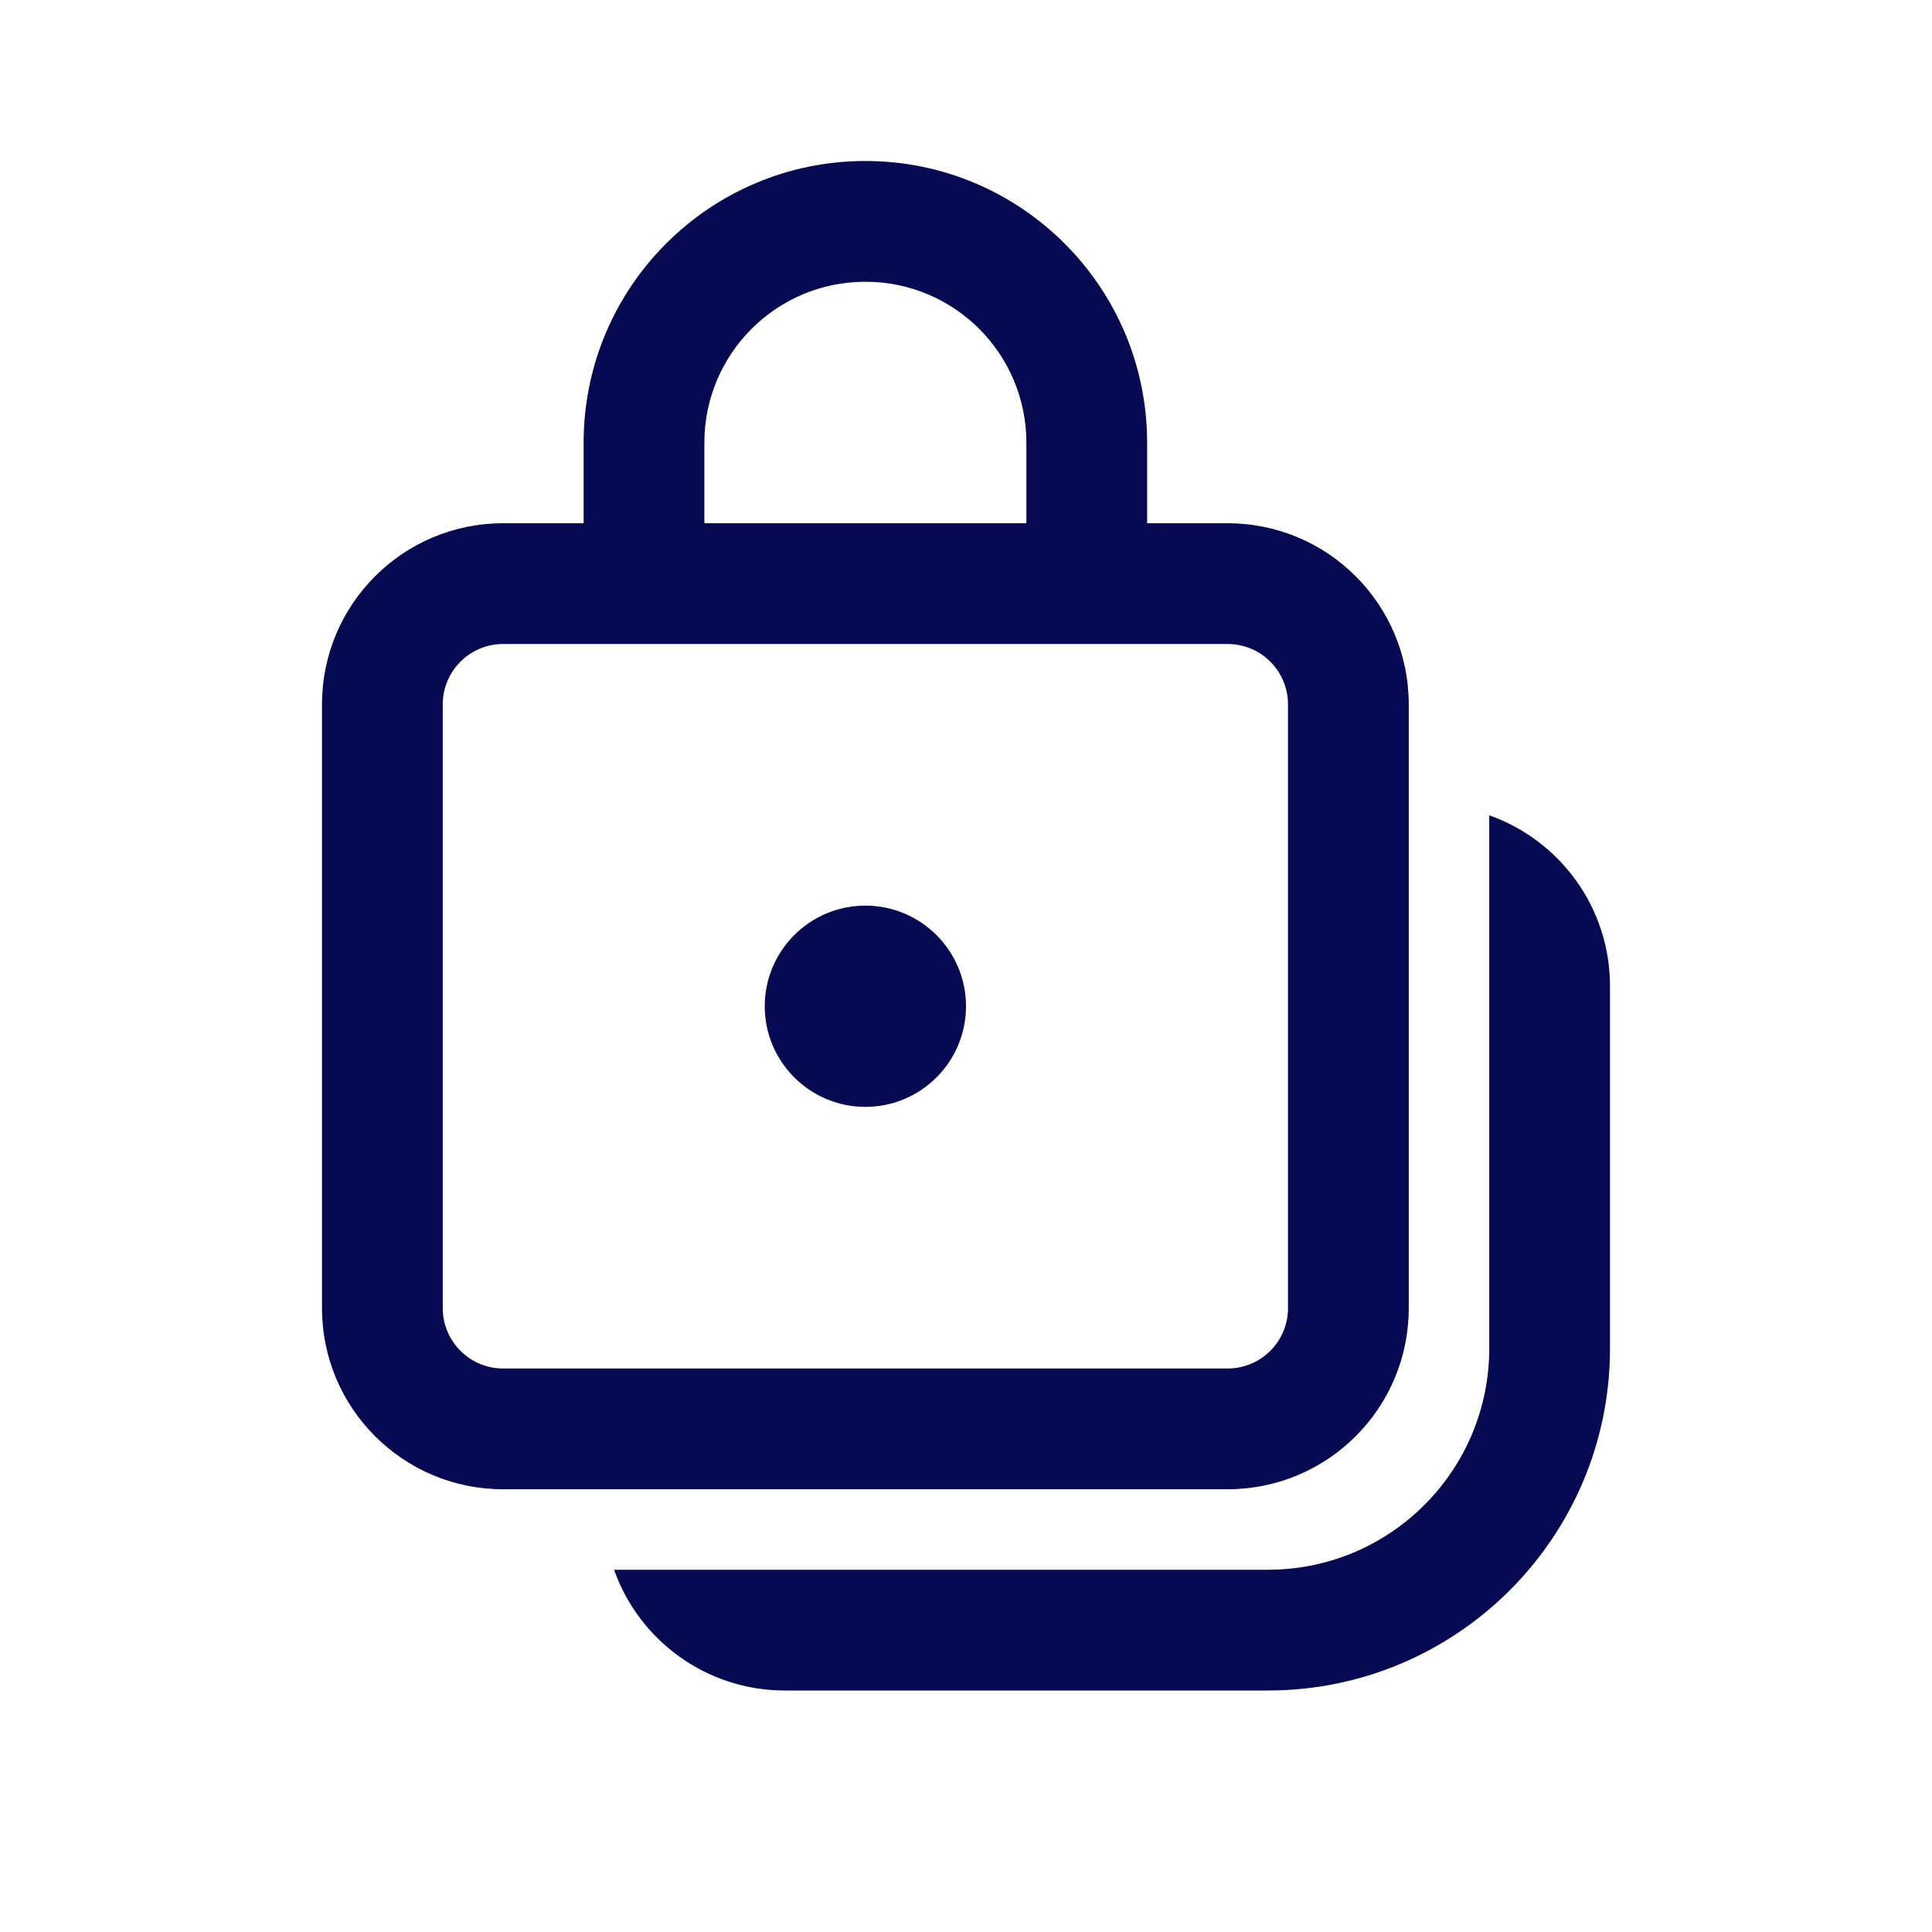 <svg width="24" height="24" viewBox="0 0 24 24" fill="none" xmlns="http://www.w3.org/2000/svg">
<path d="M10.75 13.75C11.44 13.75 12 13.19 12 12.5C12 11.81 11.44 11.25 10.75 11.25C10.06 11.25 9.5 11.81 9.5 12.5C9.5 13.19 10.06 13.75 10.75 13.75ZM7.25 5.5C7.25 3.567 8.817 2 10.75 2C12.683 2 14.25 3.567 14.25 5.5V6.5H15.25C16.493 6.5 17.5 7.507 17.5 8.75V16.25C17.5 17.493 16.493 18.5 15.25 18.5H6.25C5.007 18.5 4 17.493 4 16.25V8.75C4 7.507 5.007 6.5 6.25 6.5H7.25V5.5ZM12.75 5.5C12.75 4.395 11.855 3.5 10.75 3.5C9.645 3.5 8.75 4.395 8.75 5.5V6.5H12.75V5.5ZM5.5 8.75V16.25C5.5 16.664 5.836 17 6.25 17H15.25C15.664 17 16 16.664 16 16.25V8.75C16 8.336 15.664 8 15.25 8H6.25C5.836 8 5.5 8.336 5.5 8.75ZM9.75 21C8.77 21 7.937 20.374 7.628 19.5H15.75C17.269 19.5 18.5 18.269 18.5 16.75V10.128C19.374 10.437 20 11.27 20 12.25V16.75C20 19.097 18.097 21 15.75 21H9.75Z" fill="#050A52"/>
</svg>
